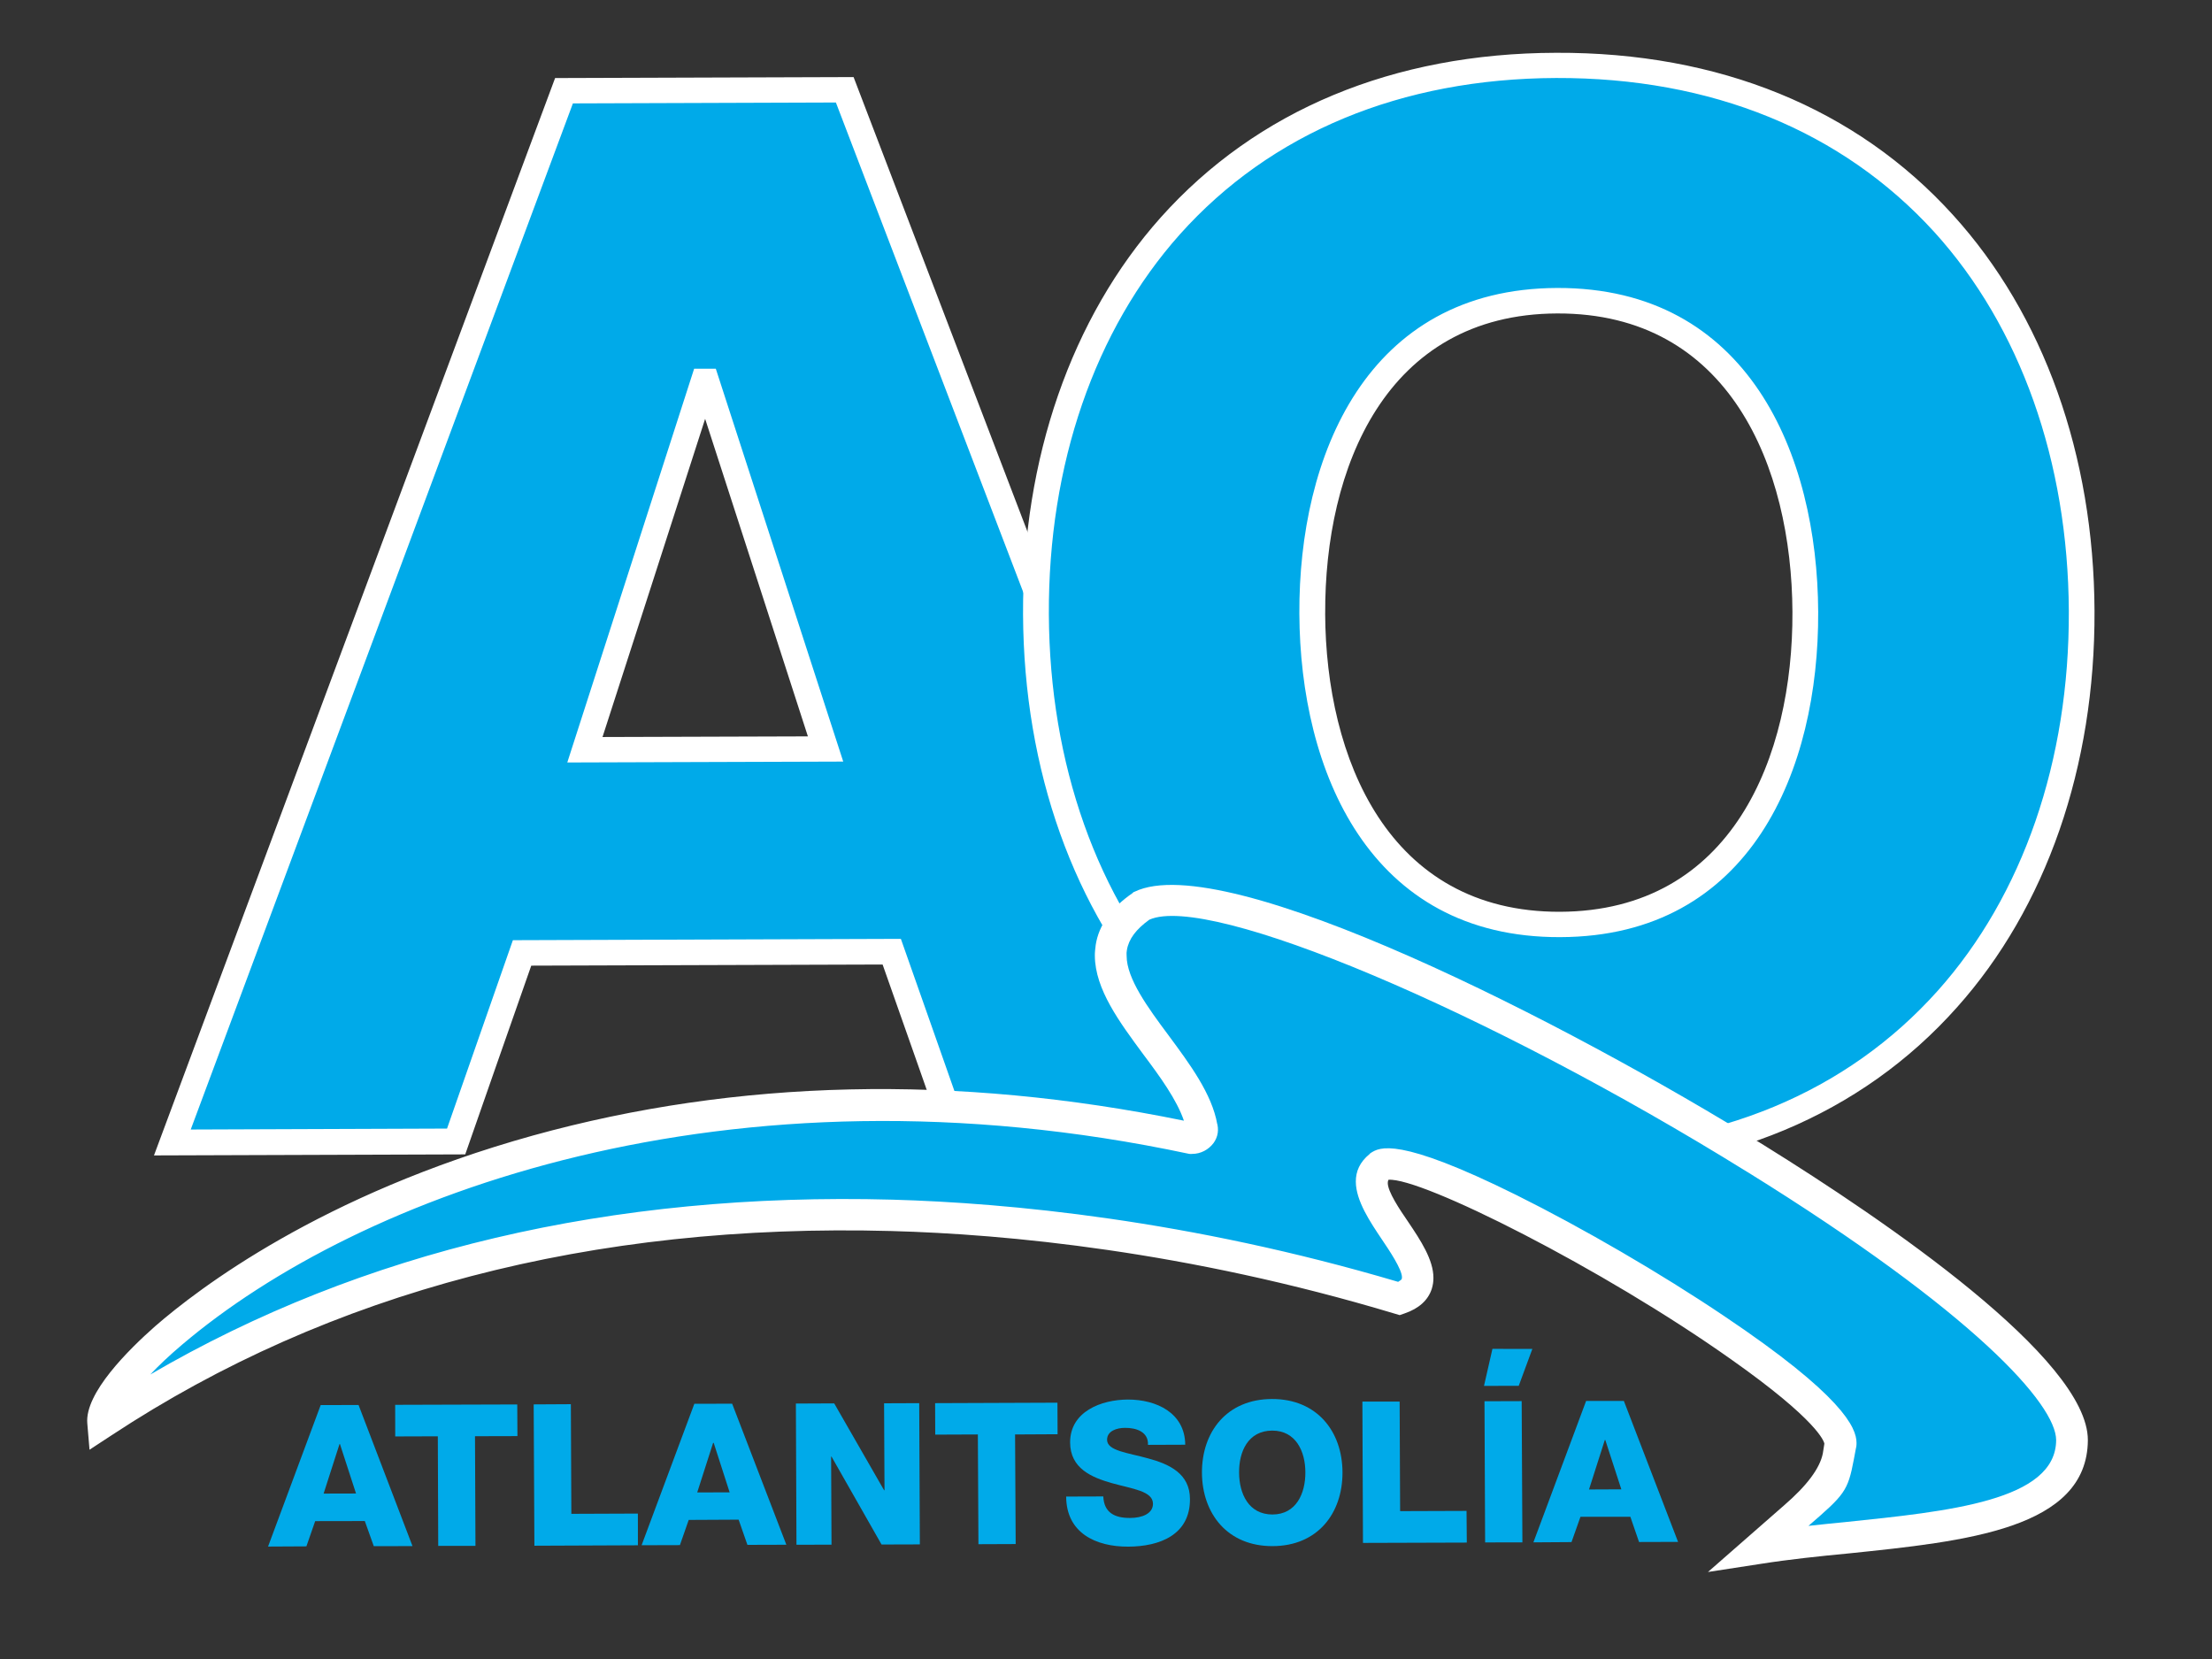 <svg xmlns="http://www.w3.org/2000/svg" xmlns:xlink="http://www.w3.org/1999/xlink" width="400" zoomAndPan="magnify" viewBox="0 0 300 225" height="300" preserveAspectRatio="xMidYMid meet" version="1.0"><rect x="0" y="0" width="300" height="225" fill="#333333" stroke="none"/><defs><clipPath id="6f30c8db62"><path d="M 138 7.16 L 284.066 7.16 L 284.066 160 L 138 160 Z M 138 7.16 " clip-rule="nonzero"/></clipPath><clipPath id="4623de4840"><path d="M 11.824 120 L 284 120 L 284 213.199 L 11.824 213.199 Z M 11.824 120 " clip-rule="nonzero"/></clipPath></defs><path fill="#00aae9" d="M 95.41 51.727 L 95.816 51.727 L 111.961 101.574 L 79.316 101.684 Z M 23.406 154.945 L 61.852 154.812 L 70.793 129.258 L 120.949 129.102 L 129.93 154.602 L 168.992 154.473 L 114.582 12.168 L 76.512 12.297 Z M 23.406 154.945 " fill-opacity="1" fill-rule="evenodd"/><path fill="#ffffff" d="M 94.137 50.02 L 76.938 103.41 L 114.363 103.289 L 97.082 50.012 L 94.137 50.012 Z M 95.633 56.805 C 97.918 63.875 108.383 96.156 109.57 99.871 C 105.832 99.871 85.52 99.941 81.715 99.957 C 82.93 96.23 93.352 63.895 95.633 56.805 Z M 95.633 56.805 " fill-opacity="1" fill-rule="evenodd"/><path fill="#ffffff" d="M 75.285 10.586 L 20.883 156.703 L 63.098 156.562 C 63.098 156.562 71.289 133.086 72.051 130.965 C 74.328 130.965 117.418 130.828 119.703 130.812 C 120.473 132.938 128.684 156.355 128.684 156.355 L 171.523 156.223 L 115.766 10.453 Z M 113.367 13.902 C 114.207 16.066 164.77 148.266 166.488 152.742 C 162.25 152.742 133.367 152.84 131.156 152.84 C 130.426 150.73 122.18 127.332 122.18 127.332 L 69.559 127.512 C 69.559 127.512 61.359 150.992 60.629 153.062 C 58.449 153.074 30.137 153.168 25.867 153.191 C 27.551 148.727 76.91 16.168 77.699 14.023 C 79.91 14.012 111.188 13.918 113.367 13.902 Z M 113.367 13.902 " fill-opacity="1" fill-rule="evenodd"/><path fill="#00aae9" d="M 46.047 195.848 L 46.105 195.848 L 48.285 202.555 L 43.891 202.566 Z M 36.363 209.75 L 41.555 209.723 L 42.746 206.301 L 49.477 206.289 L 50.695 209.699 L 55.945 209.688 L 48.629 190.551 L 43.492 190.562 L 36.355 209.75 Z M 36.363 209.75 " fill-opacity="1" fill-rule="evenodd"/><path fill="#00aae9" d="M 70.152 190.477 L 53.594 190.527 L 53.602 194.816 L 59.379 194.797 L 59.434 209.66 L 64.484 209.652 L 64.422 194.785 L 70.176 194.77 Z M 70.152 190.477 " fill-opacity="1" fill-rule="evenodd"/><path fill="#00aae9" d="M 72.477 209.637 L 86.516 209.578 L 86.512 205.277 L 77.488 205.312 L 77.422 190.441 L 72.379 190.469 Z M 72.477 209.637 " fill-opacity="1" fill-rule="evenodd"/><path fill="#00aae9" d="M 96.723 195.684 L 96.797 195.695 L 98.957 202.398 L 94.559 202.41 L 96.715 195.691 Z M 87.023 209.57 L 92.211 209.555 L 93.406 206.137 L 100.176 206.102 L 101.367 209.52 L 106.648 209.504 L 99.297 190.375 L 94.168 190.387 L 87.016 209.57 Z M 87.023 209.57 " fill-opacity="1" fill-rule="evenodd"/><path fill="#00aae9" d="M 108.02 209.504 L 112.773 209.496 L 112.719 197.551 L 112.777 197.555 L 119.559 209.473 L 124.754 209.457 L 124.668 190.301 L 119.902 190.32 L 119.961 202.109 L 119.902 202.109 L 113.137 190.332 L 107.941 190.355 Z M 108.02 209.504 " fill-opacity="1" fill-rule="evenodd"/><path fill="#00aae9" d="M 143.414 190.238 L 126.824 190.301 L 126.84 194.57 L 132.621 194.547 L 132.699 209.43 L 137.75 209.41 L 137.668 194.547 L 143.434 194.516 Z M 143.414 190.238 " fill-opacity="1" fill-rule="evenodd"/><path fill="#00aae9" d="M 144.598 202.969 C 144.613 207.863 148.555 209.781 153.02 209.762 C 157.281 209.746 161.414 208.16 161.387 203.309 C 161.387 199.855 158.578 198.574 155.766 197.809 C 152.969 197.016 150.16 196.789 150.145 195.27 C 150.145 194.043 151.512 193.648 152.578 193.652 C 154.141 193.637 155.777 194.211 155.691 195.957 L 160.746 195.938 C 160.707 191.613 156.832 189.809 152.977 189.812 C 149.332 189.824 145.121 191.449 145.133 195.641 C 145.152 199.152 148.039 200.371 150.824 201.156 C 153.594 201.934 156.363 202.219 156.371 203.941 C 156.371 205.324 154.832 205.871 153.273 205.871 C 151.172 205.883 149.73 205.156 149.633 202.953 L 144.594 202.969 Z M 144.598 202.969 " fill-opacity="1" fill-rule="evenodd"/><path fill="#00aae9" d="M 163.012 199.738 C 163.047 205.305 166.488 209.711 172.594 209.691 C 178.699 209.676 182.09 205.25 182.074 199.68 C 182.051 194.125 178.613 189.73 172.516 189.738 C 166.387 189.754 162.996 194.184 163.012 199.738 Z M 168.051 199.727 C 168.023 196.883 169.262 194.043 172.531 194.023 C 175.754 194.012 177.035 196.855 177.039 199.68 C 177.051 202.543 175.805 205.387 172.582 205.402 C 169.332 205.402 168.062 202.566 168.051 199.727 Z M 168.051 199.727 " fill-opacity="1" fill-rule="evenodd"/><path fill="#00aae9" d="M 184.852 209.254 L 198.934 209.211 L 198.898 204.914 L 189.891 204.945 L 189.824 190.09 L 184.773 190.09 Z M 184.852 209.254 " fill-opacity="1" fill-rule="evenodd"/><path fill="#00aae9" d="M 201.418 209.191 L 206.473 209.18 L 206.375 190.027 L 201.332 190.043 Z M 201.418 209.191 " fill-opacity="1" fill-rule="evenodd"/><path fill="#00aae9" d="M 217.652 195.293 L 217.715 195.293 L 219.891 201.988 L 215.508 202.008 Z M 207.973 209.18 L 213.133 209.145 L 214.348 205.715 L 221.117 205.715 L 222.293 209.133 L 227.586 209.117 L 220.234 189.996 L 215.117 189.996 L 207.965 209.18 Z M 207.973 209.18 " fill-opacity="1" fill-rule="evenodd"/><path fill="#00aae9" d="M 201.266 187.961 L 205.977 187.949 L 207.824 182.945 L 202.41 182.938 Z M 201.266 187.961 " fill-opacity="1" fill-rule="evenodd"/><path fill="#00aae9" d="M 140.48 83.336 C 140.676 124.629 166.43 157.48 211.73 157.316 C 257.066 157.164 282.504 124.16 282.316 82.867 C 282.133 41.555 256.375 8.695 211.043 8.859 C 165.738 9.012 140.285 42.02 140.48 83.34 Z M 177.961 83.207 C 177.863 62.031 187.055 40.836 211.188 40.766 C 235.375 40.68 244.734 61.809 244.824 82.98 C 244.922 104.145 235.766 125.312 211.586 125.375 C 187.445 125.461 178.066 104.34 177.961 83.207 Z M 177.961 83.207 " fill-opacity="1" fill-rule="evenodd"/><g clip-path="url(#6f30c8db62)"><path fill="#ffffff" d="M 157.402 29.516 C 145.301 43.09 138.652 62.211 138.75 83.34 C 138.848 104.461 145.672 123.539 157.895 137.016 C 171.043 151.469 189.68 159.109 211.742 159.051 C 233.82 158.969 252.406 151.215 265.391 136.645 C 277.516 123.098 284.156 103.98 284.066 82.867 C 283.98 61.727 277.148 42.664 264.883 29.168 C 251.773 14.684 233.117 7.066 211.035 7.16 C 188.98 7.219 170.422 14.941 157.402 29.516 Z M 160.488 134.703 C 148.812 121.848 142.348 103.605 142.25 83.336 C 142.152 63.047 148.461 44.742 160.02 31.785 C 172.352 17.996 190.012 10.66 211.055 10.578 C 232.137 10.516 249.84 17.758 262.328 31.457 C 274.004 44.324 280.484 62.582 280.582 82.867 C 280.668 103.148 274.355 121.434 262.809 134.363 C 250.445 148.188 232.809 155.5 211.73 155.562 C 190.676 155.637 172.957 148.441 160.492 134.703 Z M 160.488 134.703 " fill-opacity="1" fill-rule="evenodd"/></g><path fill="#ffffff" d="M 176.223 83.219 C 176.32 104.516 185.672 127.195 211.598 127.098 C 237.543 127.027 246.691 104.273 246.59 82.988 C 246.496 61.695 237.129 38.977 211.188 39.055 C 185.27 39.148 176.129 61.93 176.223 83.219 Z M 179.727 83.207 C 179.641 63.582 187.863 42.59 211.199 42.512 C 234.598 42.441 242.996 63.387 243.098 82.988 C 243.184 102.57 234.965 123.566 211.57 123.66 C 188.227 123.723 179.812 102.785 179.723 83.207 Z M 179.727 83.207 " fill-opacity="1" fill-rule="evenodd"/><path fill="#00aae9" d="M 238.598 209.977 C 249.535 200.238 248.309 202.402 249.566 196.18 C 251.117 188.438 192.699 154.57 187.102 158.16 C 181.836 162.379 198.293 173.156 189.781 176.105 C 170.098 170.215 84.574 146.375 13.992 192.859 C 13.137 183.887 70.086 134.859 161.688 154.387 C 162.512 154.387 163.262 153.617 162.988 152.855 C 161.156 142.609 142.488 131.473 154.793 122.867 C 171.57 114.777 281.074 176.164 281.004 195.344 C 280.965 208.184 256.125 207.23 238.605 209.98 Z M 238.598 209.977 " fill-opacity="1" fill-rule="evenodd"/><g clip-path="url(#4623de4840)"><path fill="#ffffff" d="M 153.879 120.938 L 153.703 121.012 L 153.602 121.125 C 150.719 123.098 149.016 125.492 148.605 128.152 C 148.543 128.664 148.477 129.16 148.488 129.625 C 148.52 134.18 151.832 138.617 155.039 142.969 C 157.316 146 159.594 149.141 160.566 151.992 C 129.699 145.672 99.996 146.332 72.27 154.008 C 43.574 161.988 26.883 174.793 21.035 179.875 C 17.449 183.043 11.473 188.938 11.84 193.055 L 12.141 196.617 L 15.148 194.648 C 44.715 175.164 80.285 165.855 120.926 166.957 C 136.41 167.383 160.863 169.656 189.148 178.16 L 189.832 178.363 L 190.492 178.133 C 192.441 177.469 193.68 176.336 194.176 174.82 C 194.336 174.312 194.41 173.82 194.406 173.301 C 194.406 170.859 192.684 168.238 190.988 165.723 C 189.766 163.949 188.227 161.625 188.215 160.445 C 188.215 160.266 188.25 160.121 188.305 160.008 C 192.715 159.637 217.352 172.016 234.77 184.355 C 246.559 192.664 247.395 195.512 247.426 195.801 C 247.402 195.973 247.219 197.117 247.219 197.117 C 246.82 199.133 245.07 201.484 241.961 204.164 L 231.641 213.199 L 238.926 212.078 C 242.59 211.5 246.715 211.062 250.695 210.684 C 266.648 209.035 283.09 207.363 283.164 195.316 C 283.176 184.262 255.641 165.504 239.254 155.332 C 212.75 138.855 166.156 115.02 153.879 120.938 Z M 236.961 158.93 C 267.875 178.102 278.852 190.492 278.863 195.312 C 278.824 203.539 264.297 204.973 250.227 206.434 C 248.598 206.578 246.965 206.77 245.27 206.945 C 250.152 202.73 250.613 202.242 251.422 197.949 L 251.68 196.57 C 251.738 196.352 251.797 196.047 251.789 195.684 C 251.789 193.625 249.898 189.266 233.824 178.48 C 225.195 172.672 214.664 166.562 205.676 162.086 C 189.516 154.066 187.082 155.625 185.918 156.363 L 185.832 156.418 L 185.758 156.508 C 184.41 157.605 183.871 158.879 183.883 160.273 C 183.895 162.867 185.852 165.758 187.402 168.074 C 188.449 169.621 190.145 172.156 190.141 173.242 C 190.141 173.324 190.121 173.414 190.109 173.469 C 190.059 173.566 189.852 173.711 189.621 173.848 C 161.172 165.426 136.629 163.141 121.039 162.703 C 82.918 161.672 49.125 169.641 20.379 186.418 C 21.508 185.219 22.934 183.859 24.699 182.367 C 48.602 162.074 98.652 143.156 161.262 156.488 L 161.457 156.508 L 161.688 156.496 C 162.832 156.496 163.895 155.941 164.582 155.031 C 165.199 154.18 165.34 153.18 165.02 152.176 L 165.094 152.48 C 164.363 148.344 161.363 144.316 158.488 140.426 C 155.695 136.68 152.797 132.727 152.797 129.629 C 152.777 129.355 152.785 129.09 152.832 128.859 C 153.074 127.363 154.074 126.031 155.879 124.73 C 163.969 121.133 201.699 137.047 236.949 158.93 Z M 236.961 158.93 " fill-opacity="1" fill-rule="evenodd"/></g></svg>